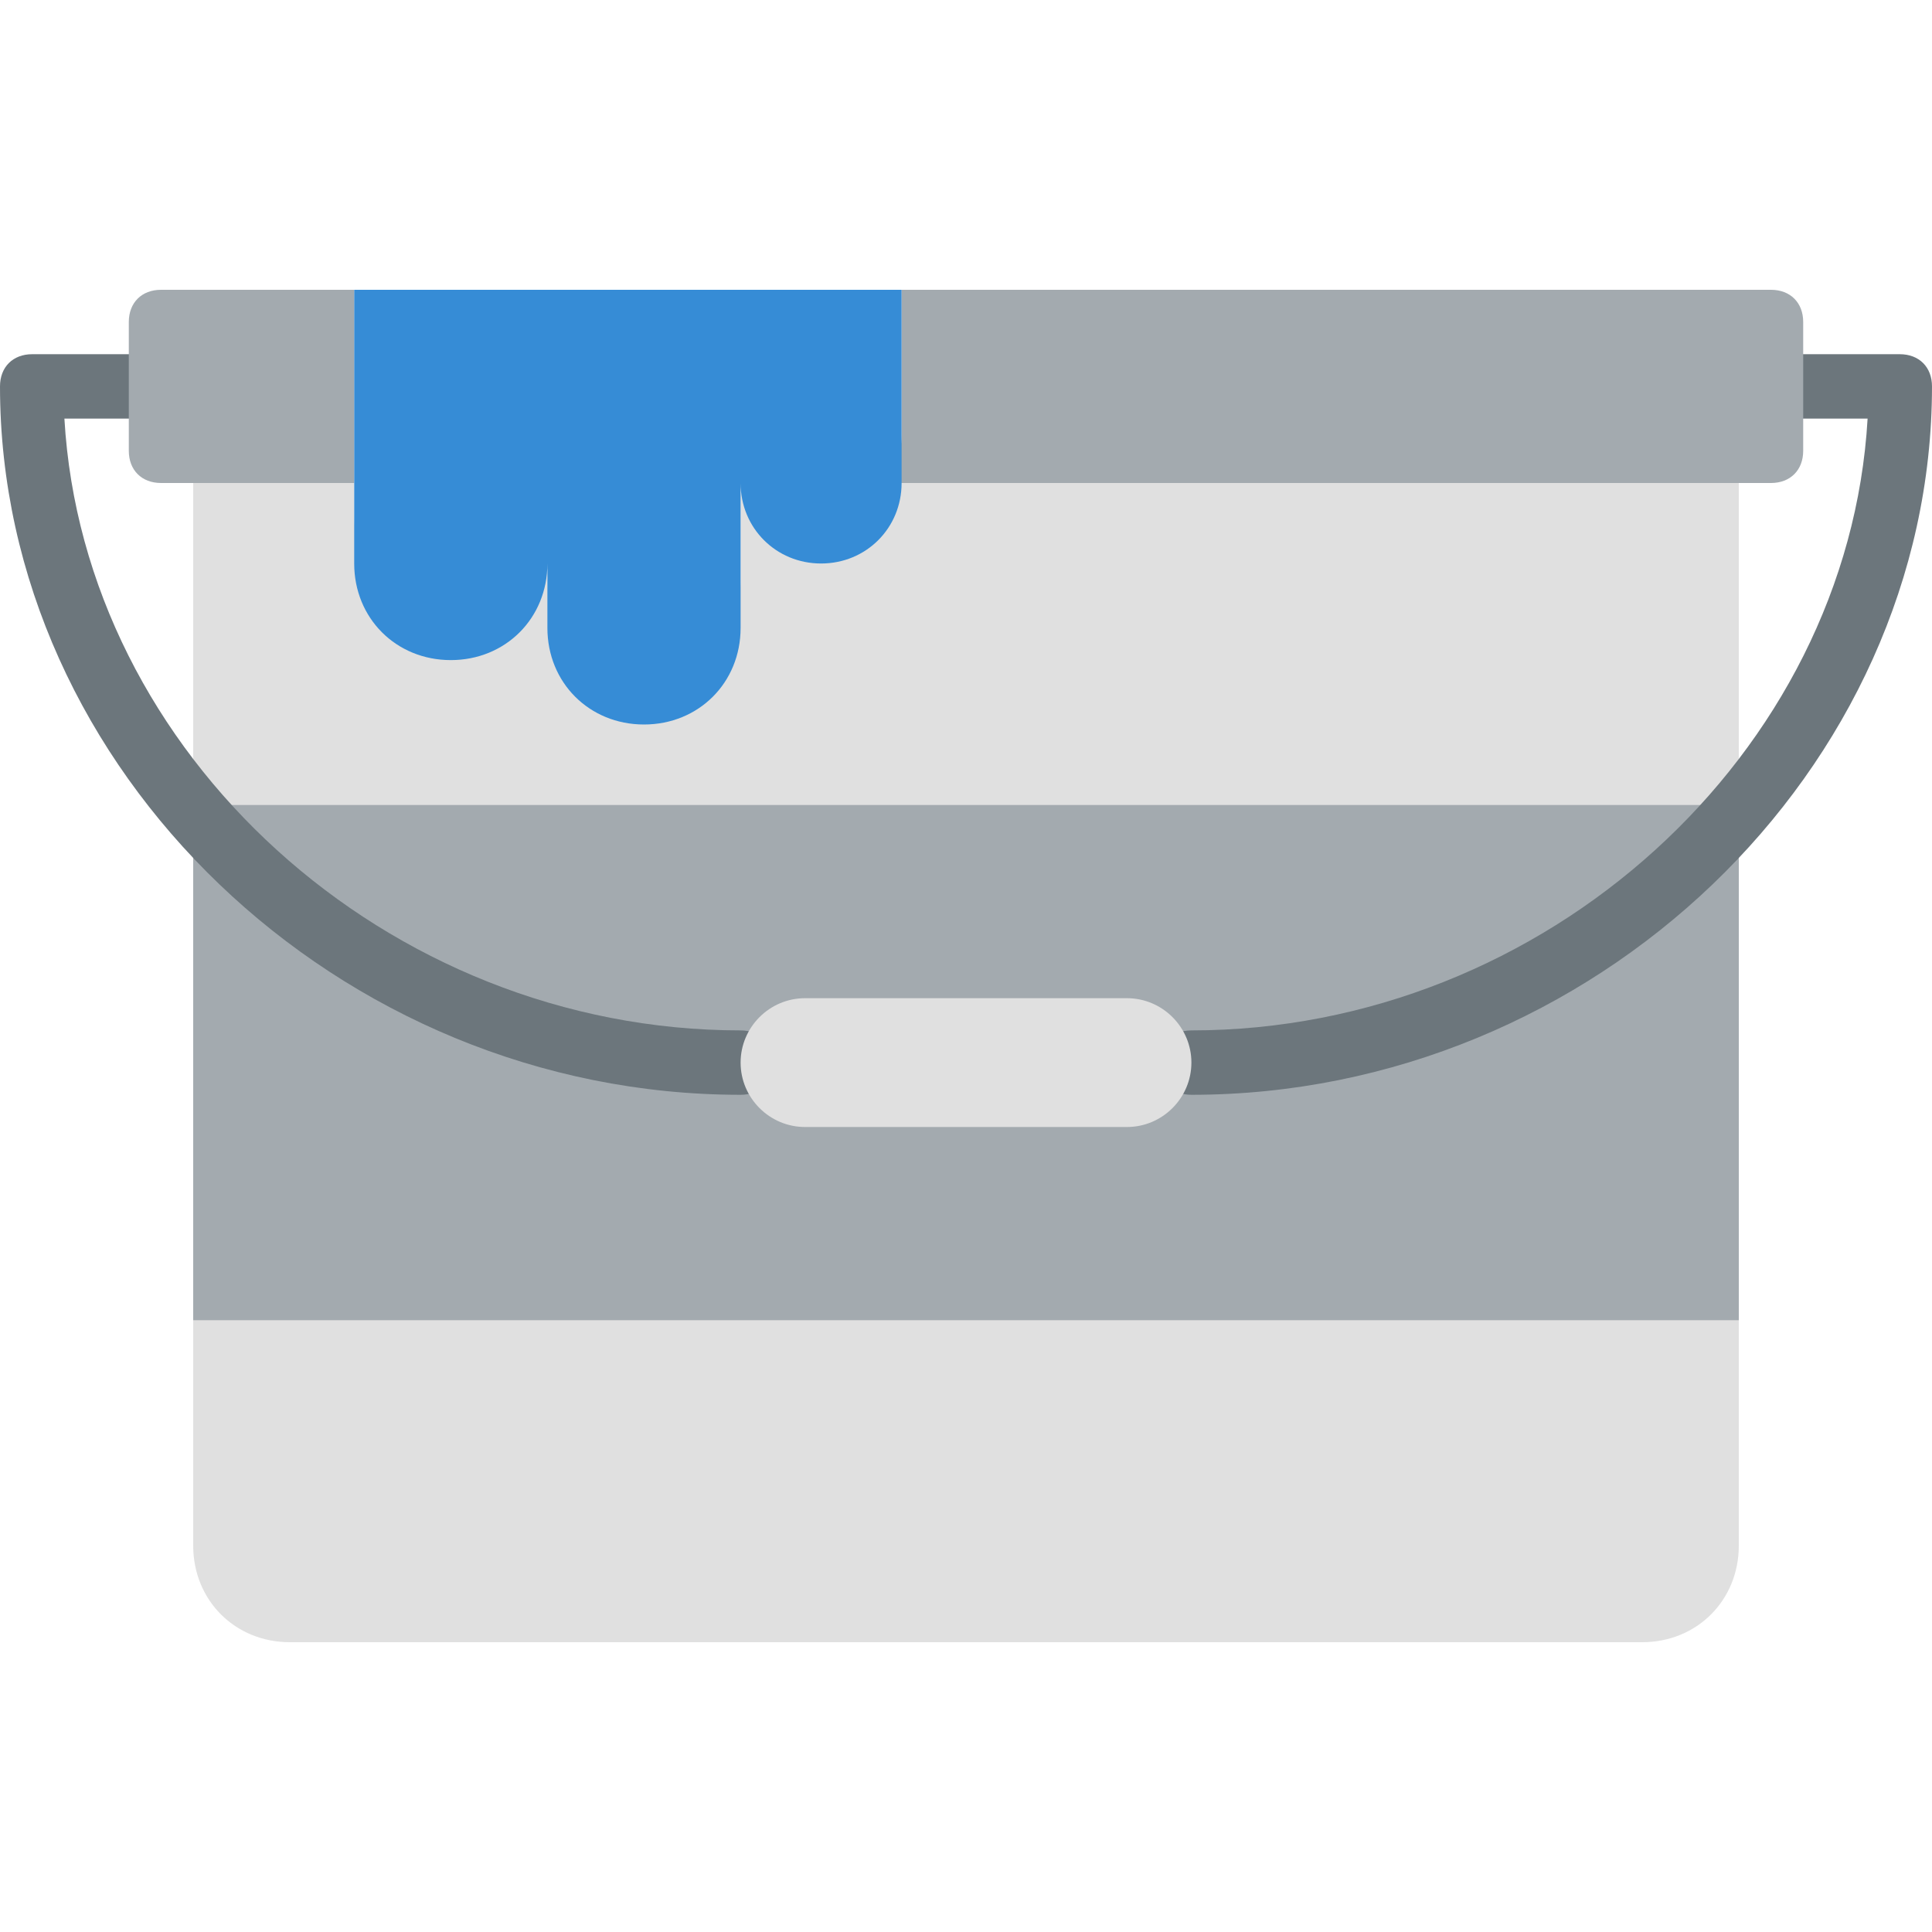 <?xml version="1.0" encoding="iso-8859-1"?>
<!-- Uploaded to: SVG Repo, www.svgrepo.com, Generator: SVG Repo Mixer Tools -->
<svg height="800px" width="800px" version="1.1" id="Layer_1" xmlns="http://www.w3.org/2000/svg" xmlns:xlink="http://www.w3.org/1999/xlink" 
	 viewBox="0 0 512 512" xml:space="preserve">
<path style="fill:#E0E0E0;" d="M234.667,128c-4.267,5.12-10.24,8.533-17.067,8.533s-12.8-3.413-17.067-8.533h-4.267v25.6
	c0,14.507-11.093,25.6-25.6,25.6c-14.507,0-25.6-11.093-25.6-25.6v-17.067c0,14.507-11.093,25.6-25.6,25.6s-25.6-11.093-25.6-25.6
	V128H51.2v281.6c0,14.507,11.093,25.6,25.6,25.6h358.4c14.507,0,25.6-11.093,25.6-25.6V128H234.667z"/>
<path style="fill:#A3AAAF;" d="M51.2,349.867h409.6V213.333H51.2V349.867z"/>
<path d="M145.067,145.067c-5.12,0-8.533-3.413-8.533-8.533v-25.6c0-5.12,3.413-8.533,8.533-8.533c5.12,0,8.533,3.413,8.533,8.533
	v25.6C153.6,141.653,150.187,145.067,145.067,145.067z"/>
<g>
	<path style="fill:#6C767C;" d="M196.267,290.133C89.6,290.133,0,203.947,0,102.4c0-5.12,3.413-8.533,8.533-8.533h25.6
		c5.12,0,8.533,3.413,8.533,8.533c0,5.12-3.413,8.533-8.533,8.533H17.067c5.12,88.747,85.333,162.133,179.2,162.133
		c5.12,0,8.533,3.413,8.533,8.533C204.8,286.72,201.387,290.133,196.267,290.133"/>
	<path style="fill:#6C767C;" d="M315.733,290.133c-5.12,0-8.533-3.413-8.533-8.533c0-5.12,3.413-8.533,8.533-8.533
		c93.867,0,174.08-73.387,179.2-162.133h-17.067c-5.12,0-8.533-3.413-8.533-8.533c0-5.12,3.413-8.533,8.533-8.533h25.6
		c5.12,0,8.533,3.413,8.533,8.533C512,203.947,422.4,290.133,315.733,290.133"/>
</g>
<path style="fill:#E0E0E0;" d="M298.667,298.667h-85.333c-9.387,0-17.067-7.68-17.067-17.067c0-9.387,7.68-17.067,17.067-17.067
	h85.333c9.387,0,17.067,7.68,17.067,17.067C315.733,290.987,308.053,298.667,298.667,298.667"/>
<g>
	<path style="fill:#A3AAAF;" d="M469.333,76.8h-230.4v38.4c0,5.12-1.707,9.387-4.267,12.8h234.667c5.12,0,8.533-3.413,8.533-8.533
		V85.333C477.867,80.213,474.453,76.8,469.333,76.8"/>
	<path style="fill:#A3AAAF;" d="M93.867,76.8h-51.2c-5.12,0-8.533,3.413-8.533,8.533v34.133c0,5.12,3.413,8.533,8.533,8.533h51.2
		V76.8z"/>
</g>
<path style="fill:#368CD6;" d="M196.267,76.8h-102.4v72.533c0,14.507,11.093,25.6,25.6,25.6s25.6-11.093,25.6-25.6V166.4
	c0,14.507,11.093,25.6,25.6,25.6c14.507,0,25.6-11.093,25.6-25.6V128c0,11.947,9.387,21.333,21.333,21.333
	c11.947,0,21.333-9.387,21.333-21.333V76.8H196.267z"/>
</svg>